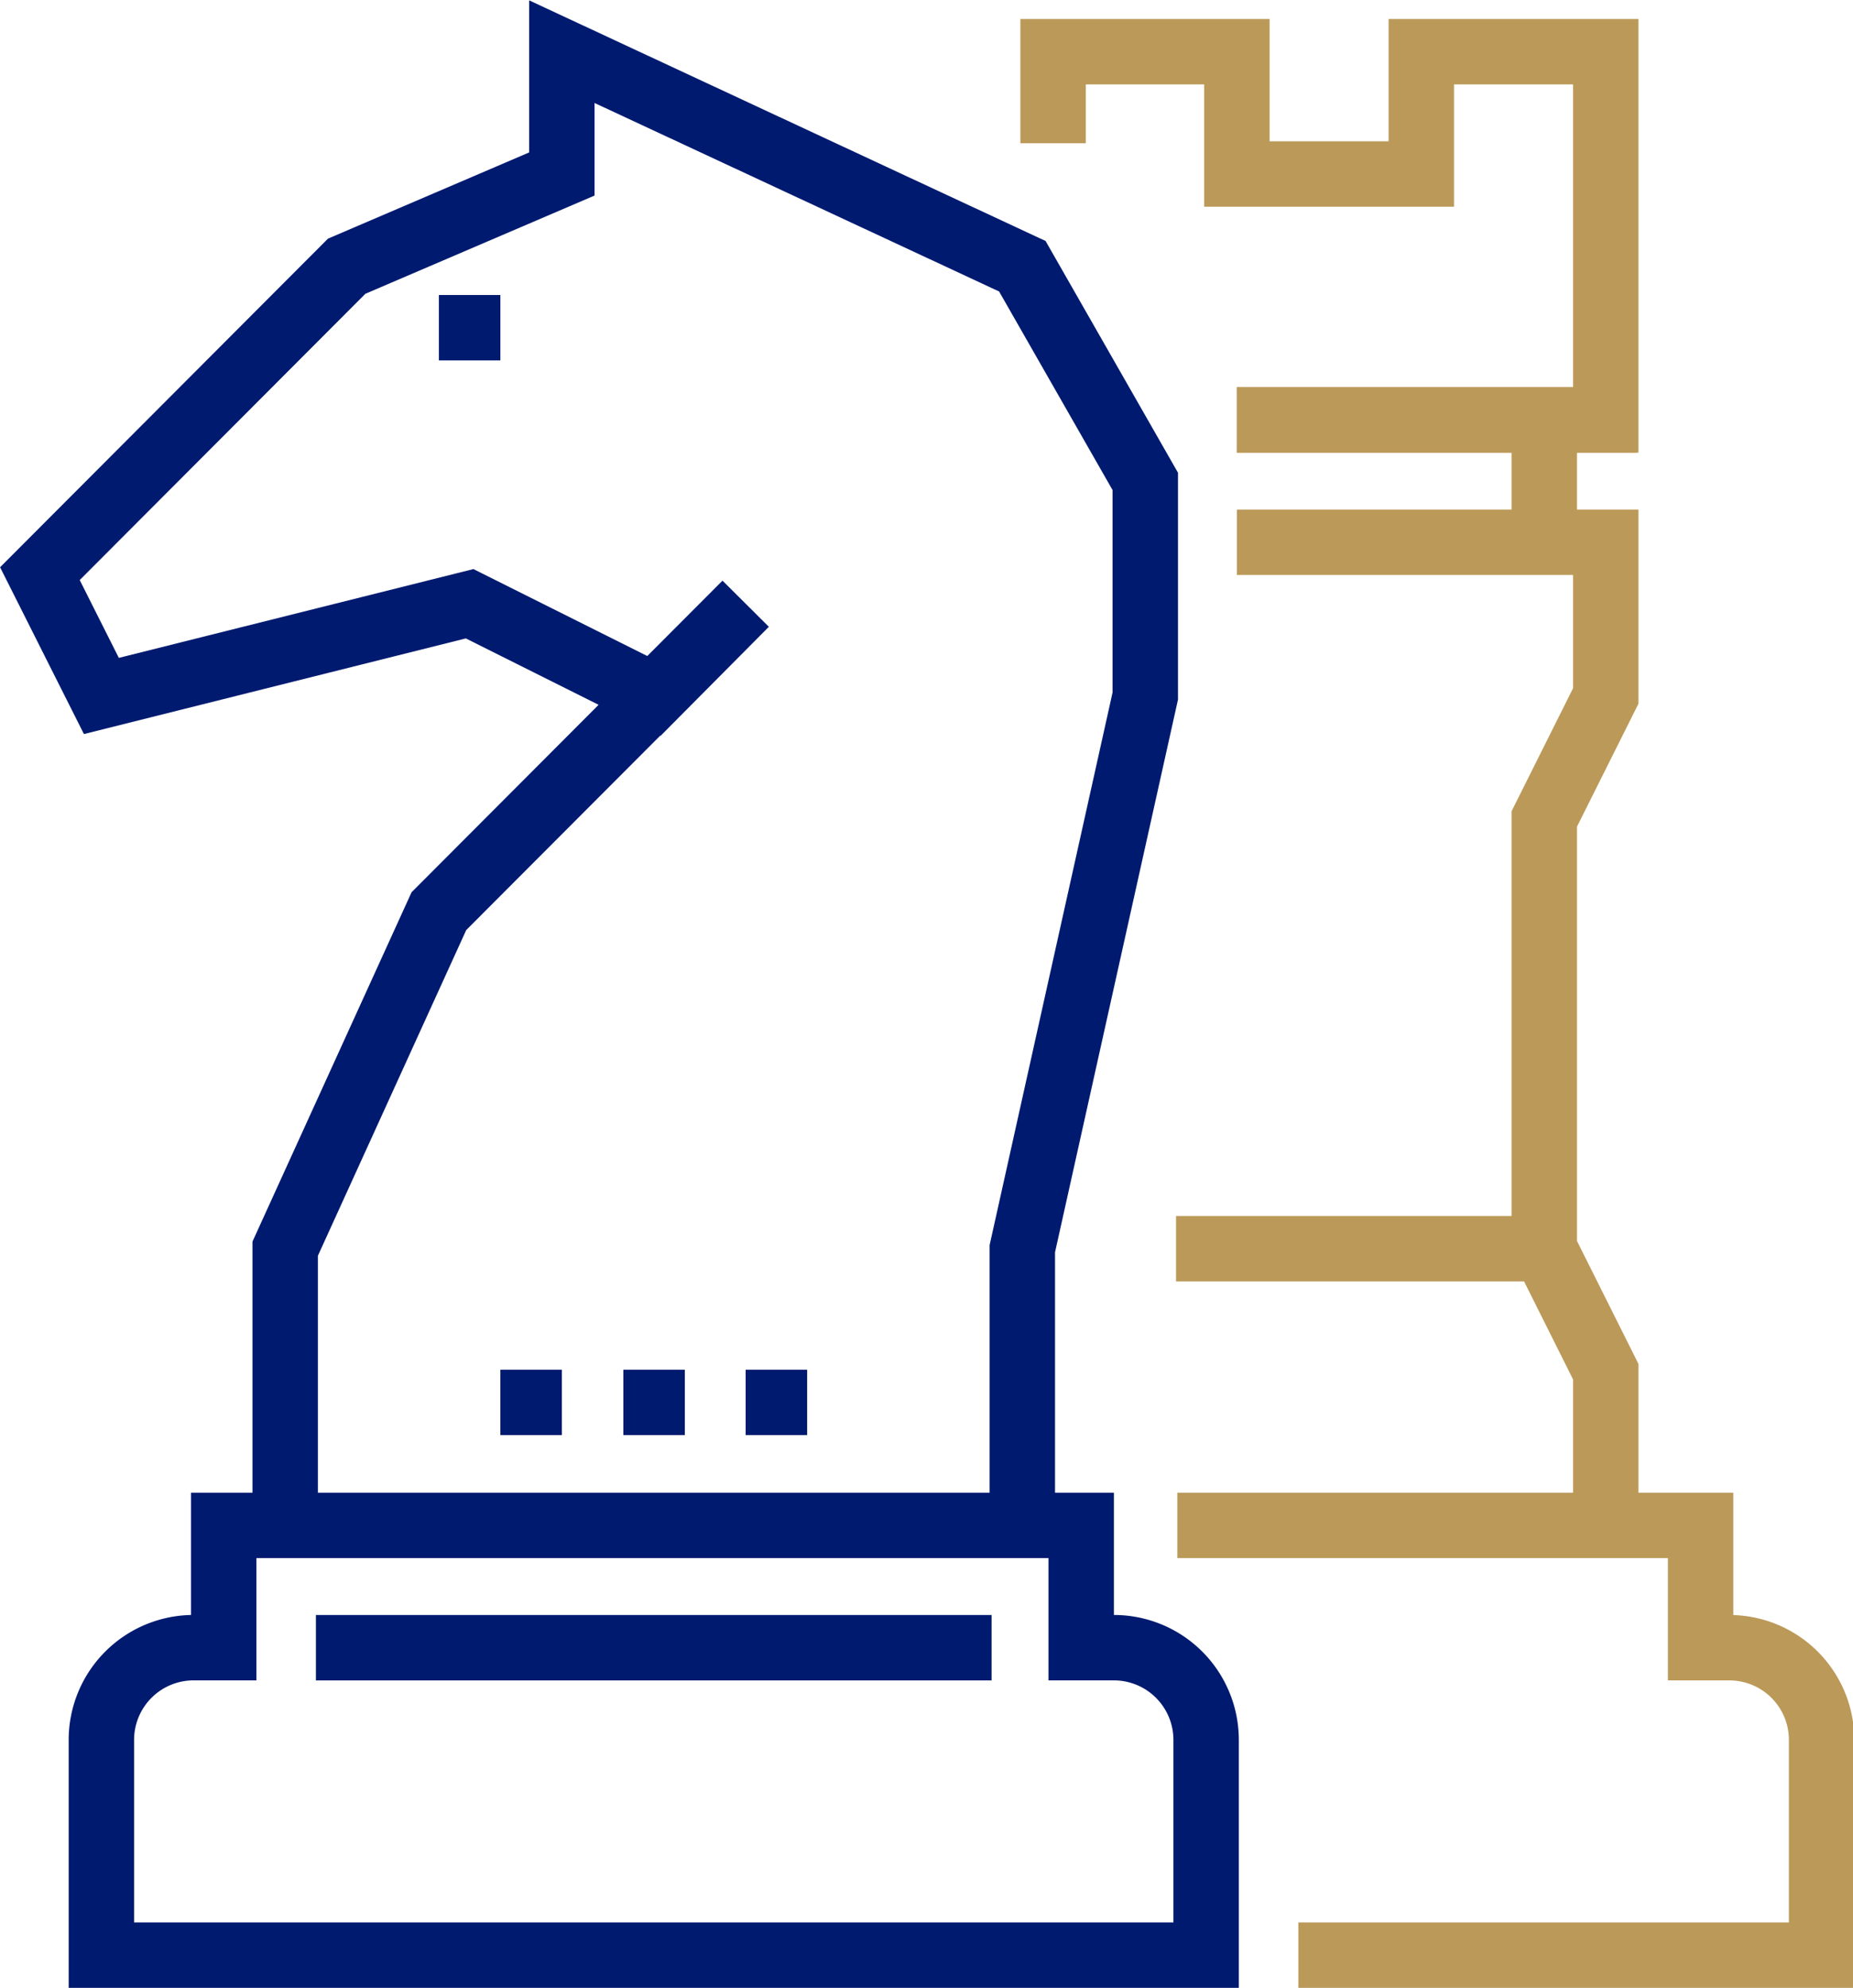 <svg xmlns="http://www.w3.org/2000/svg" viewBox="0 0 28.33 30.39"><defs><style>.cls-1,.cls-2{fill:none;stroke-miterlimit:10;}.cls-1{stroke:#001a70;}.cls-2{stroke:#bb9958;}</style></defs><g id="Layer_2" data-name="Layer 2"><g id="Layer_1-2" data-name="Layer 1"><polyline class="cls-1" points="4.36 23.32 4.36 19.09 6.71 13.93 11.4 9.23 10 10.64 7.18 9.23 1.55 10.64 0.61 8.77 5.3 4.07 8.59 2.66 8.59 0.79 15.63 4.07 17.51 7.36 17.51 10.64 15.63 19.09 15.63 23.32"/><line class="cls-1" x1="7.65" y1="5.01" x2="6.71" y2="5.01"/><line class="cls-1" x1="10.47" y1="21.44" x2="9.53" y2="21.44"/><line class="cls-1" x1="12.34" y1="21.44" x2="11.4" y2="21.44"/><line class="cls-1" x1="8.59" y1="21.44" x2="7.65" y2="21.44"/><path class="cls-1" d="M3,25.19A1.41,1.41,0,0,0,1.55,26.6v3.29H18.44V26.6A1.41,1.41,0,0,0,17,25.19h-.47V23.32H3.42v1.87Z"/><path class="cls-2" d="M19.85,29.89h8V26.6a1.41,1.41,0,0,0-1.41-1.41H26V23.32H18"/><line class="cls-1" x1="4.83" y1="25.19" x2="15.16" y2="25.19"/><line class="cls-2" x1="18.91" y1="6.42" x2="25.02" y2="6.42"/><polyline class="cls-2" points="18.91 8.29 24.55 8.29 24.55 10.64 23.61 12.52 23.61 19.09 24.55 20.97 24.55 23.32"/><line class="cls-2" x1="23.61" y1="6.42" x2="23.61" y2="8.3"/><polyline class="cls-2" points="16.1 2.19 16.1 0.79 18.91 0.79 18.91 2.66 21.73 2.66 21.73 0.79 24.55 0.79 24.55 6.42 18.91 6.42"/><line class="cls-2" x1="23.61" y1="19.09" x2="17.98" y2="19.09"/></g></g></svg>